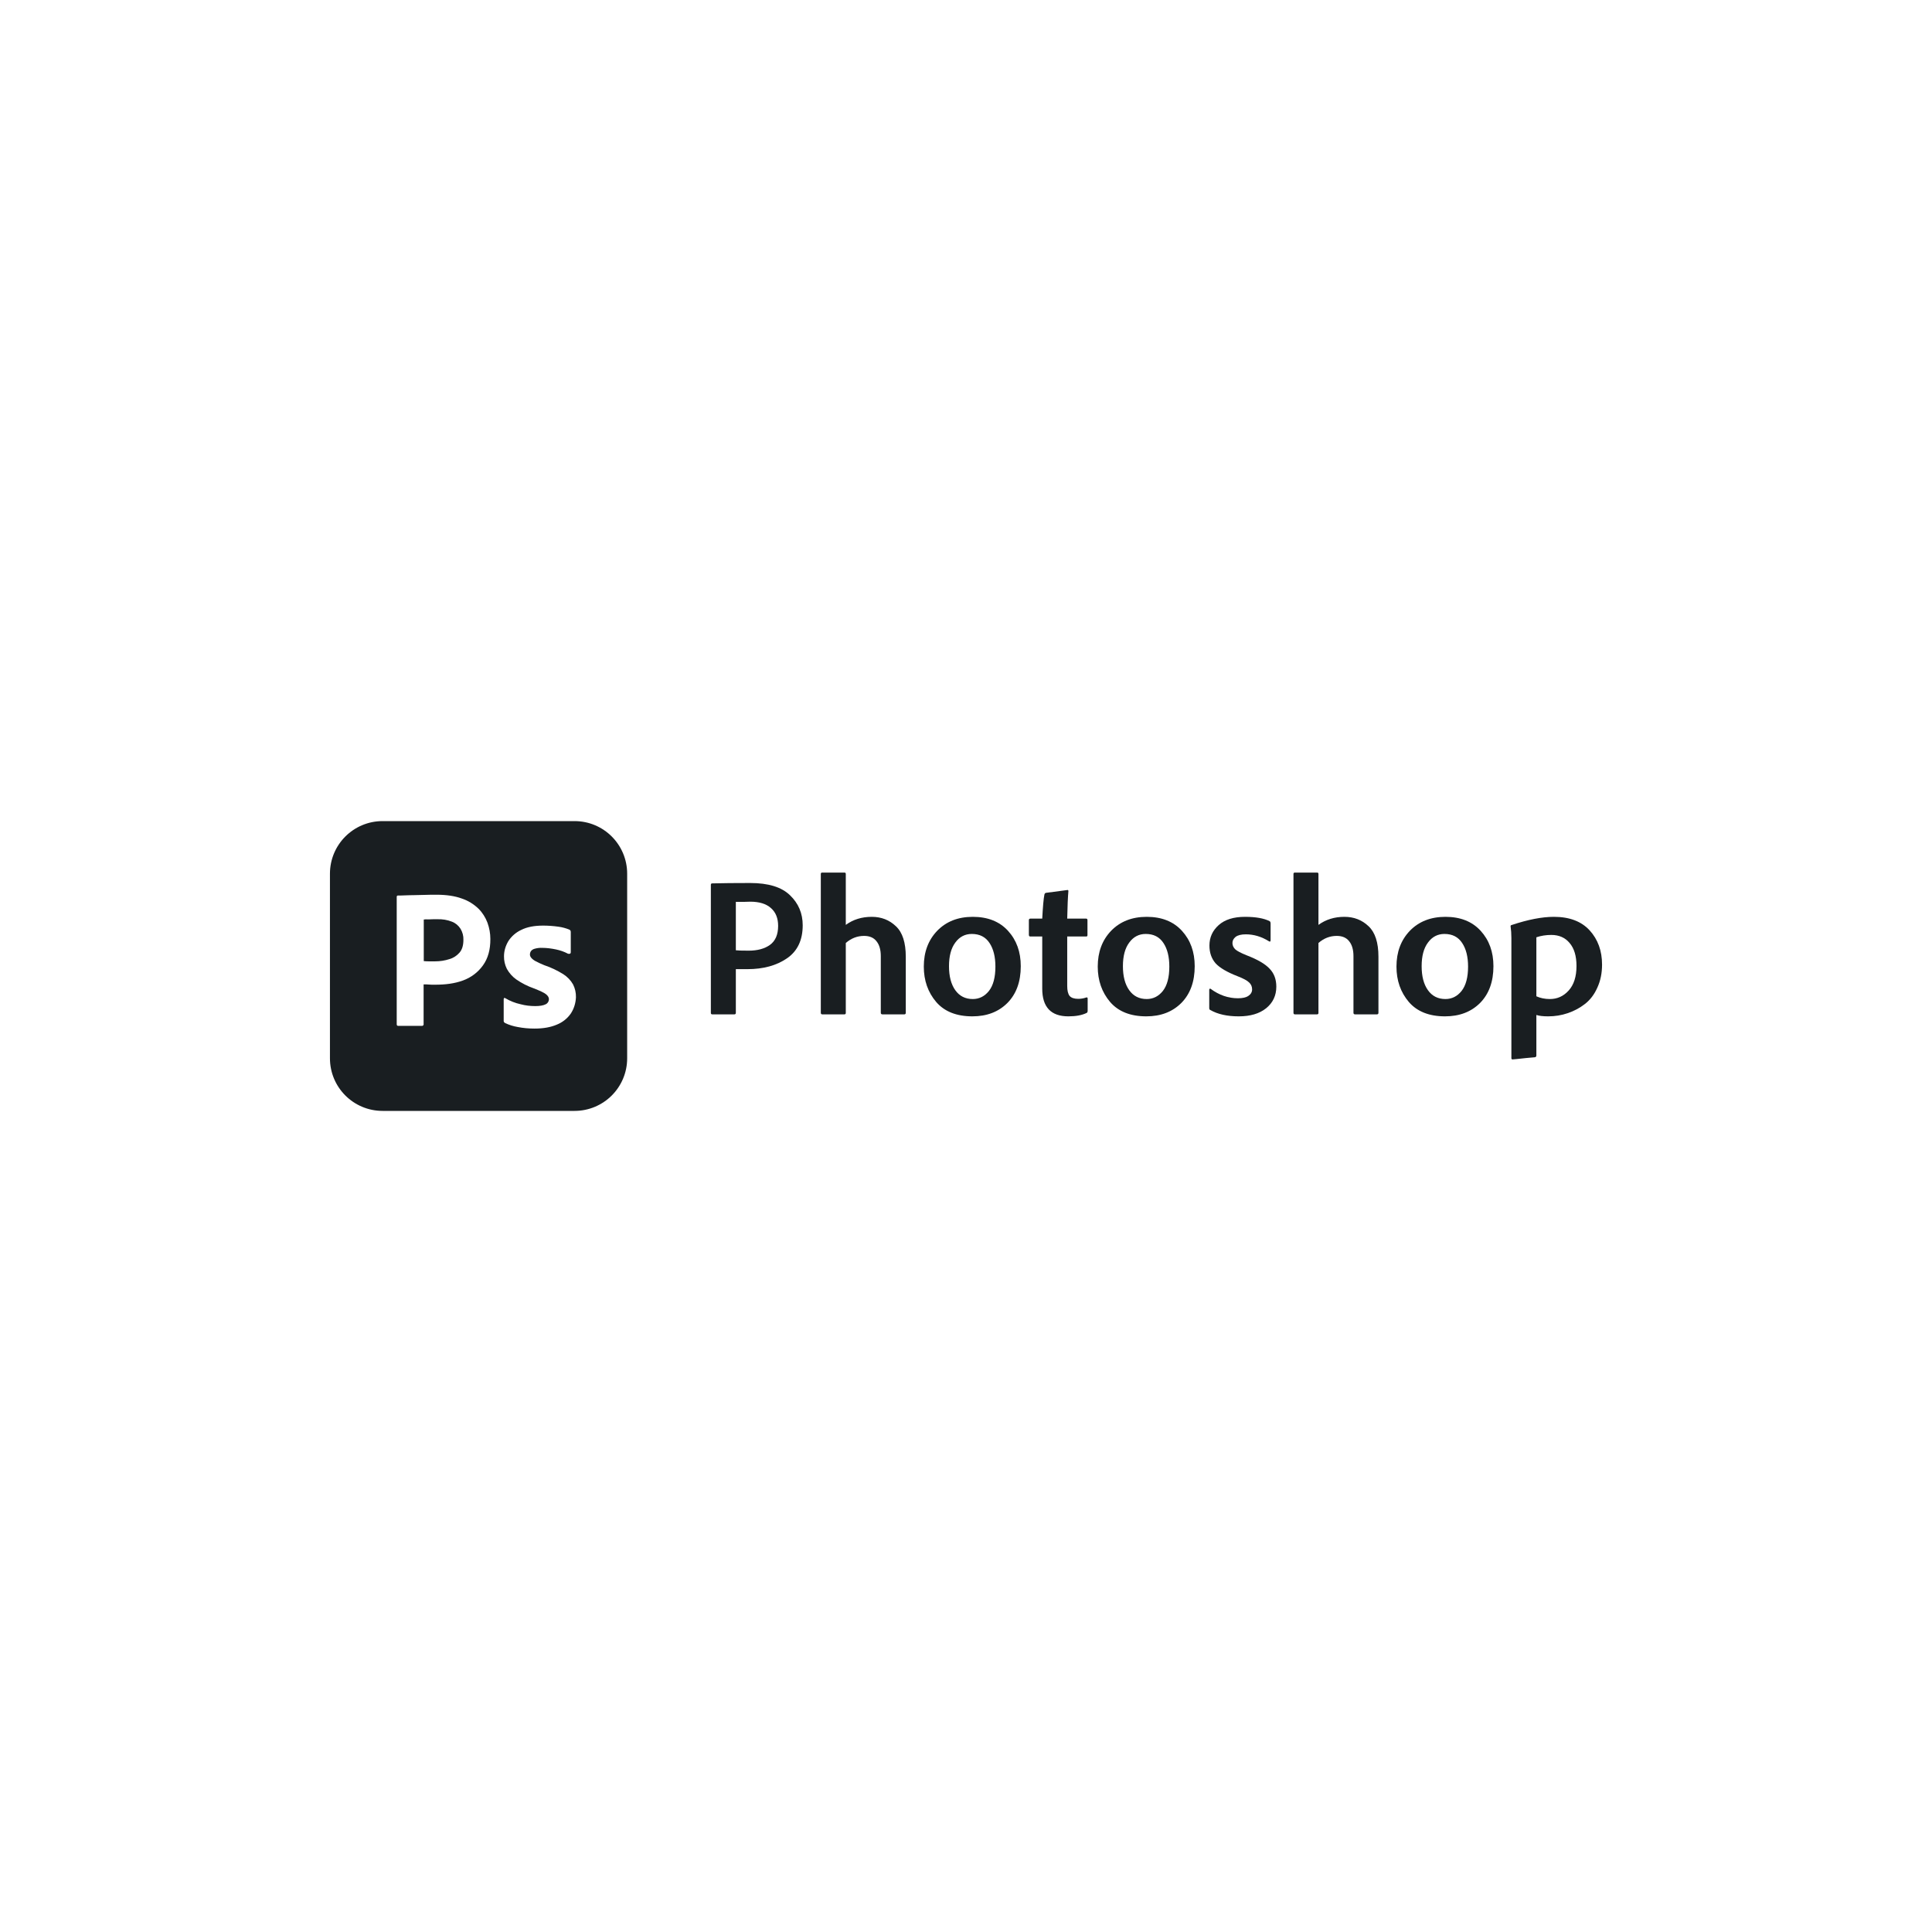 <?xml version="1.0" encoding="utf-8"?>
<svg xmlns="http://www.w3.org/2000/svg" fill="none" height="100" viewBox="0 0 100 100" width="100">
<path d="M23.391 47.706C23.156 47.612 22.896 47.57 22.636 47.579C22.471 47.579 22.322 47.579 22.198 47.587C22.07 47.579 21.979 47.587 21.934 47.595V49.746C22.025 49.755 22.107 49.759 22.186 49.759H22.524C22.776 49.759 23.024 49.721 23.263 49.643C23.47 49.585 23.647 49.465 23.788 49.304C23.924 49.144 23.986 48.925 23.986 48.644C23.994 48.446 23.941 48.248 23.837 48.074C23.73 47.905 23.577 47.777 23.391 47.706Z" fill="#191E21"/>
<path d="M29.737 42.5H19.803C18.296 42.5 17.078 43.718 17.078 45.225V54.775C17.078 56.282 18.296 57.5 19.803 57.5H29.737C31.244 57.5 32.462 56.282 32.462 54.775V45.225C32.462 43.718 31.244 42.5 29.737 42.5ZM24.997 49.969C24.741 50.328 24.382 50.597 23.965 50.749C23.527 50.91 23.049 50.968 22.524 50.968C22.371 50.968 22.268 50.968 22.202 50.96C22.136 50.952 22.049 50.952 21.926 50.952V53.008C21.934 53.053 21.901 53.09 21.855 53.099C21.847 53.099 21.843 53.099 21.83 53.099H20.613C20.563 53.099 20.534 53.074 20.534 53.016V46.422C20.534 46.377 20.555 46.352 20.6 46.352C20.707 46.352 20.811 46.352 20.959 46.344C21.112 46.336 21.273 46.336 21.447 46.332C21.62 46.327 21.806 46.323 22.004 46.319C22.202 46.311 22.396 46.311 22.586 46.311C23.11 46.311 23.548 46.377 23.907 46.509C24.229 46.617 24.523 46.798 24.766 47.033C24.973 47.24 25.13 47.488 25.233 47.764C25.328 48.033 25.381 48.309 25.381 48.598C25.385 49.156 25.257 49.61 24.997 49.969ZM29.543 52.463C29.366 52.719 29.114 52.917 28.825 53.033C28.511 53.169 28.127 53.239 27.665 53.239C27.372 53.239 27.082 53.214 26.793 53.157C26.57 53.119 26.343 53.049 26.141 52.95C26.096 52.925 26.063 52.88 26.071 52.831V51.715C26.071 51.695 26.079 51.67 26.096 51.658C26.112 51.645 26.133 51.65 26.154 51.666C26.405 51.815 26.665 51.918 26.95 51.98C27.194 52.046 27.45 52.075 27.706 52.075C27.95 52.075 28.123 52.042 28.238 51.984C28.342 51.939 28.412 51.831 28.412 51.715C28.412 51.625 28.362 51.542 28.259 51.46C28.156 51.377 27.945 51.282 27.631 51.158C27.305 51.043 27.004 50.89 26.723 50.696C26.525 50.555 26.36 50.37 26.236 50.151C26.133 49.944 26.083 49.721 26.087 49.498C26.087 49.222 26.166 48.962 26.306 48.722C26.467 48.466 26.703 48.26 26.979 48.132C27.281 47.979 27.66 47.909 28.115 47.909C28.379 47.909 28.647 47.929 28.912 47.967C29.105 47.992 29.291 48.045 29.465 48.115C29.489 48.123 29.514 48.148 29.531 48.173C29.539 48.198 29.543 48.222 29.543 48.251V49.296C29.543 49.321 29.531 49.346 29.51 49.362C29.452 49.375 29.419 49.375 29.395 49.362C29.2 49.259 28.998 49.189 28.779 49.143C28.544 49.094 28.305 49.061 28.061 49.061C27.933 49.053 27.797 49.073 27.677 49.106C27.594 49.127 27.524 49.172 27.479 49.234C27.446 49.284 27.429 49.35 27.429 49.408C27.429 49.465 27.454 49.523 27.495 49.573C27.553 49.643 27.631 49.701 27.714 49.746C27.863 49.825 28.015 49.895 28.168 49.957C28.515 50.072 28.849 50.233 29.155 50.423C29.366 50.559 29.539 50.737 29.663 50.956C29.766 51.162 29.816 51.385 29.811 51.616C29.799 51.91 29.712 52.211 29.543 52.463Z" fill="#191E21"/>
<path d="M36.794 52.433V45.796C36.794 45.748 36.818 45.724 36.866 45.724C37.381 45.711 38.036 45.704 38.83 45.704C39.767 45.704 40.453 45.914 40.887 46.335C41.328 46.756 41.548 47.275 41.548 47.893C41.548 48.66 41.277 49.23 40.734 49.603C40.191 49.976 39.509 50.163 38.688 50.163H38.087V52.423C38.087 52.477 38.06 52.504 38.006 52.504H36.876C36.822 52.504 36.794 52.481 36.794 52.433ZM38.087 46.681V49.186C38.182 49.199 38.403 49.206 38.749 49.206C39.204 49.206 39.57 49.108 39.848 48.911C40.133 48.707 40.276 48.378 40.276 47.923C40.276 47.523 40.15 47.214 39.899 46.997C39.655 46.78 39.299 46.671 38.83 46.671C38.715 46.671 38.6 46.675 38.484 46.681C38.376 46.681 38.284 46.681 38.209 46.681C38.142 46.681 38.101 46.681 38.087 46.681Z" fill="#191E21"/>
<path d="M42.485 52.423V45.236C42.485 45.188 42.509 45.164 42.557 45.164H43.707C43.755 45.164 43.778 45.188 43.778 45.236V47.872C44.158 47.594 44.606 47.455 45.122 47.455C45.617 47.455 46.035 47.618 46.374 47.944C46.714 48.263 46.883 48.789 46.883 49.522V52.423C46.883 52.477 46.856 52.504 46.802 52.504H45.682C45.621 52.504 45.59 52.477 45.59 52.423V49.491C45.59 49.158 45.516 48.901 45.366 48.717C45.224 48.534 45.01 48.442 44.725 48.442C44.372 48.442 44.057 48.565 43.778 48.809V52.433C43.778 52.481 43.751 52.504 43.697 52.504H42.567C42.513 52.504 42.485 52.477 42.485 52.423Z" fill="#191E21"/>
<path d="M50.351 47.455C51.125 47.455 51.733 47.696 52.174 48.178C52.615 48.66 52.835 49.27 52.835 50.01C52.835 50.811 52.605 51.446 52.143 51.914C51.682 52.375 51.078 52.606 50.331 52.606C49.51 52.606 48.885 52.358 48.458 51.863C48.03 51.361 47.816 50.75 47.816 50.031C47.816 49.277 48.047 48.66 48.509 48.178C48.977 47.696 49.591 47.455 50.351 47.455ZM50.3 48.341C49.947 48.341 49.663 48.49 49.445 48.789C49.228 49.08 49.12 49.488 49.12 50.01C49.12 50.533 49.228 50.947 49.445 51.252C49.663 51.558 49.965 51.71 50.351 51.71C50.684 51.71 50.962 51.571 51.186 51.293C51.41 51.008 51.522 50.587 51.522 50.031C51.522 49.522 51.42 49.114 51.217 48.809C51.013 48.497 50.708 48.341 50.3 48.341Z" fill="#191E21"/>
<path d="M56.297 51.69V52.311C56.297 52.379 56.277 52.419 56.236 52.433C55.999 52.548 55.687 52.606 55.3 52.606C54.397 52.606 53.946 52.128 53.946 51.171V48.473H53.325C53.277 48.473 53.254 48.442 53.254 48.381V47.628C53.254 47.574 53.281 47.547 53.335 47.547H53.946C53.98 46.915 54.017 46.501 54.058 46.305C54.071 46.25 54.099 46.22 54.139 46.213L55.228 46.07C55.276 46.057 55.3 46.074 55.3 46.121C55.273 46.427 55.252 46.902 55.239 47.547H56.216C56.264 47.547 56.287 47.574 56.287 47.628V48.402C56.287 48.449 56.267 48.473 56.226 48.473H55.239V51.038C55.239 51.269 55.279 51.439 55.361 51.547C55.449 51.649 55.598 51.7 55.809 51.7C55.951 51.7 56.09 51.676 56.226 51.629C56.274 51.615 56.297 51.636 56.297 51.69Z" fill="#191E21"/>
<path d="M59.354 47.455C60.127 47.455 60.735 47.696 61.176 48.178C61.617 48.66 61.838 49.27 61.838 50.01C61.838 50.811 61.607 51.446 61.145 51.914C60.684 52.375 60.08 52.606 59.333 52.606C58.512 52.606 57.888 52.358 57.46 51.863C57.033 51.361 56.819 50.75 56.819 50.031C56.819 49.277 57.05 48.66 57.511 48.178C57.979 47.696 58.594 47.455 59.354 47.455ZM59.303 48.341C58.95 48.341 58.665 48.49 58.448 48.789C58.23 49.08 58.122 49.488 58.122 50.01C58.122 50.533 58.23 50.947 58.448 51.252C58.665 51.558 58.967 51.71 59.354 51.71C59.686 51.71 59.965 51.571 60.188 51.293C60.412 51.008 60.524 50.587 60.524 50.031C60.524 49.522 60.423 49.114 60.219 48.809C60.015 48.497 59.71 48.341 59.303 48.341Z" fill="#191E21"/>
<path d="M65.675 48.717C65.295 48.48 64.898 48.361 64.484 48.361C64.246 48.361 64.07 48.405 63.954 48.493C63.846 48.582 63.791 48.687 63.791 48.809C63.791 48.931 63.839 49.04 63.934 49.135C64.029 49.223 64.229 49.328 64.535 49.45C65.098 49.667 65.492 49.898 65.716 50.142C65.946 50.38 66.062 50.689 66.062 51.069C66.062 51.53 65.885 51.904 65.532 52.189C65.186 52.467 64.714 52.606 64.117 52.606C63.52 52.606 63.031 52.498 62.651 52.28C62.611 52.267 62.59 52.233 62.59 52.179V51.232C62.59 51.205 62.597 51.188 62.611 51.181C62.631 51.167 62.648 51.167 62.661 51.181C63.102 51.507 63.574 51.67 64.076 51.67C64.314 51.67 64.494 51.629 64.616 51.547C64.745 51.459 64.809 51.347 64.809 51.211C64.809 51.069 64.758 50.95 64.657 50.855C64.555 50.753 64.355 50.645 64.056 50.529C63.513 50.319 63.133 50.095 62.916 49.858C62.706 49.613 62.6 49.308 62.6 48.941C62.6 48.52 62.76 48.168 63.079 47.883C63.398 47.597 63.852 47.455 64.443 47.455C64.993 47.455 65.417 47.53 65.716 47.679C65.749 47.699 65.766 47.743 65.766 47.811V48.656C65.766 48.738 65.736 48.758 65.675 48.717Z" fill="#191E21"/>
<path d="M66.95 52.423V45.236C66.95 45.188 66.974 45.164 67.021 45.164H68.171C68.219 45.164 68.243 45.188 68.243 45.236V47.872C68.623 47.594 69.071 47.455 69.587 47.455C70.082 47.455 70.499 47.618 70.839 47.944C71.178 48.263 71.348 48.789 71.348 49.522V52.423C71.348 52.477 71.32 52.504 71.266 52.504H70.146C70.085 52.504 70.055 52.477 70.055 52.423V49.491C70.055 49.158 69.98 48.901 69.831 48.717C69.688 48.534 69.475 48.442 69.189 48.442C68.837 48.442 68.521 48.565 68.243 48.809V52.433C68.243 52.481 68.216 52.504 68.161 52.504H67.031C66.977 52.504 66.95 52.477 66.95 52.423Z" fill="#191E21"/>
<path d="M74.816 47.455C75.589 47.455 76.197 47.696 76.638 48.178C77.079 48.66 77.3 49.27 77.3 50.01C77.3 50.811 77.069 51.446 76.608 51.914C76.146 52.375 75.542 52.606 74.795 52.606C73.974 52.606 73.35 52.358 72.922 51.863C72.495 51.361 72.281 50.75 72.281 50.031C72.281 49.277 72.512 48.66 72.973 48.178C73.441 47.696 74.056 47.455 74.816 47.455ZM74.765 48.341C74.412 48.341 74.127 48.49 73.91 48.789C73.692 49.08 73.584 49.488 73.584 50.01C73.584 50.533 73.692 50.947 73.91 51.252C74.127 51.558 74.429 51.71 74.816 51.71C75.148 51.71 75.427 51.571 75.65 51.293C75.874 51.008 75.987 50.587 75.987 50.031C75.987 49.522 75.885 49.114 75.681 48.809C75.477 48.497 75.172 48.341 74.765 48.341Z" fill="#191E21"/>
<path d="M80.428 47.455C81.235 47.455 81.853 47.689 82.281 48.157C82.708 48.626 82.922 49.216 82.922 49.929C82.922 50.37 82.841 50.767 82.678 51.12C82.522 51.473 82.308 51.754 82.036 51.965C81.765 52.175 81.466 52.335 81.14 52.443C80.821 52.552 80.485 52.606 80.132 52.606C79.868 52.606 79.664 52.582 79.522 52.535V54.632C79.522 54.686 79.495 54.717 79.44 54.724C79.332 54.737 79.182 54.751 78.992 54.764C78.809 54.785 78.65 54.802 78.514 54.815C78.378 54.829 78.303 54.836 78.29 54.836C78.249 54.836 78.229 54.812 78.229 54.764V48.554C78.229 48.337 78.215 48.134 78.188 47.944C78.188 47.91 78.202 47.889 78.229 47.883C79.084 47.597 79.817 47.455 80.428 47.455ZM80.295 48.392C80.024 48.392 79.766 48.432 79.522 48.514V51.568C79.732 51.663 79.966 51.71 80.224 51.71C80.604 51.71 80.927 51.564 81.191 51.273C81.463 50.974 81.599 50.55 81.599 50C81.599 49.484 81.48 49.087 81.242 48.809C81.011 48.531 80.696 48.392 80.295 48.392Z" fill="#191E21"/>
</svg>